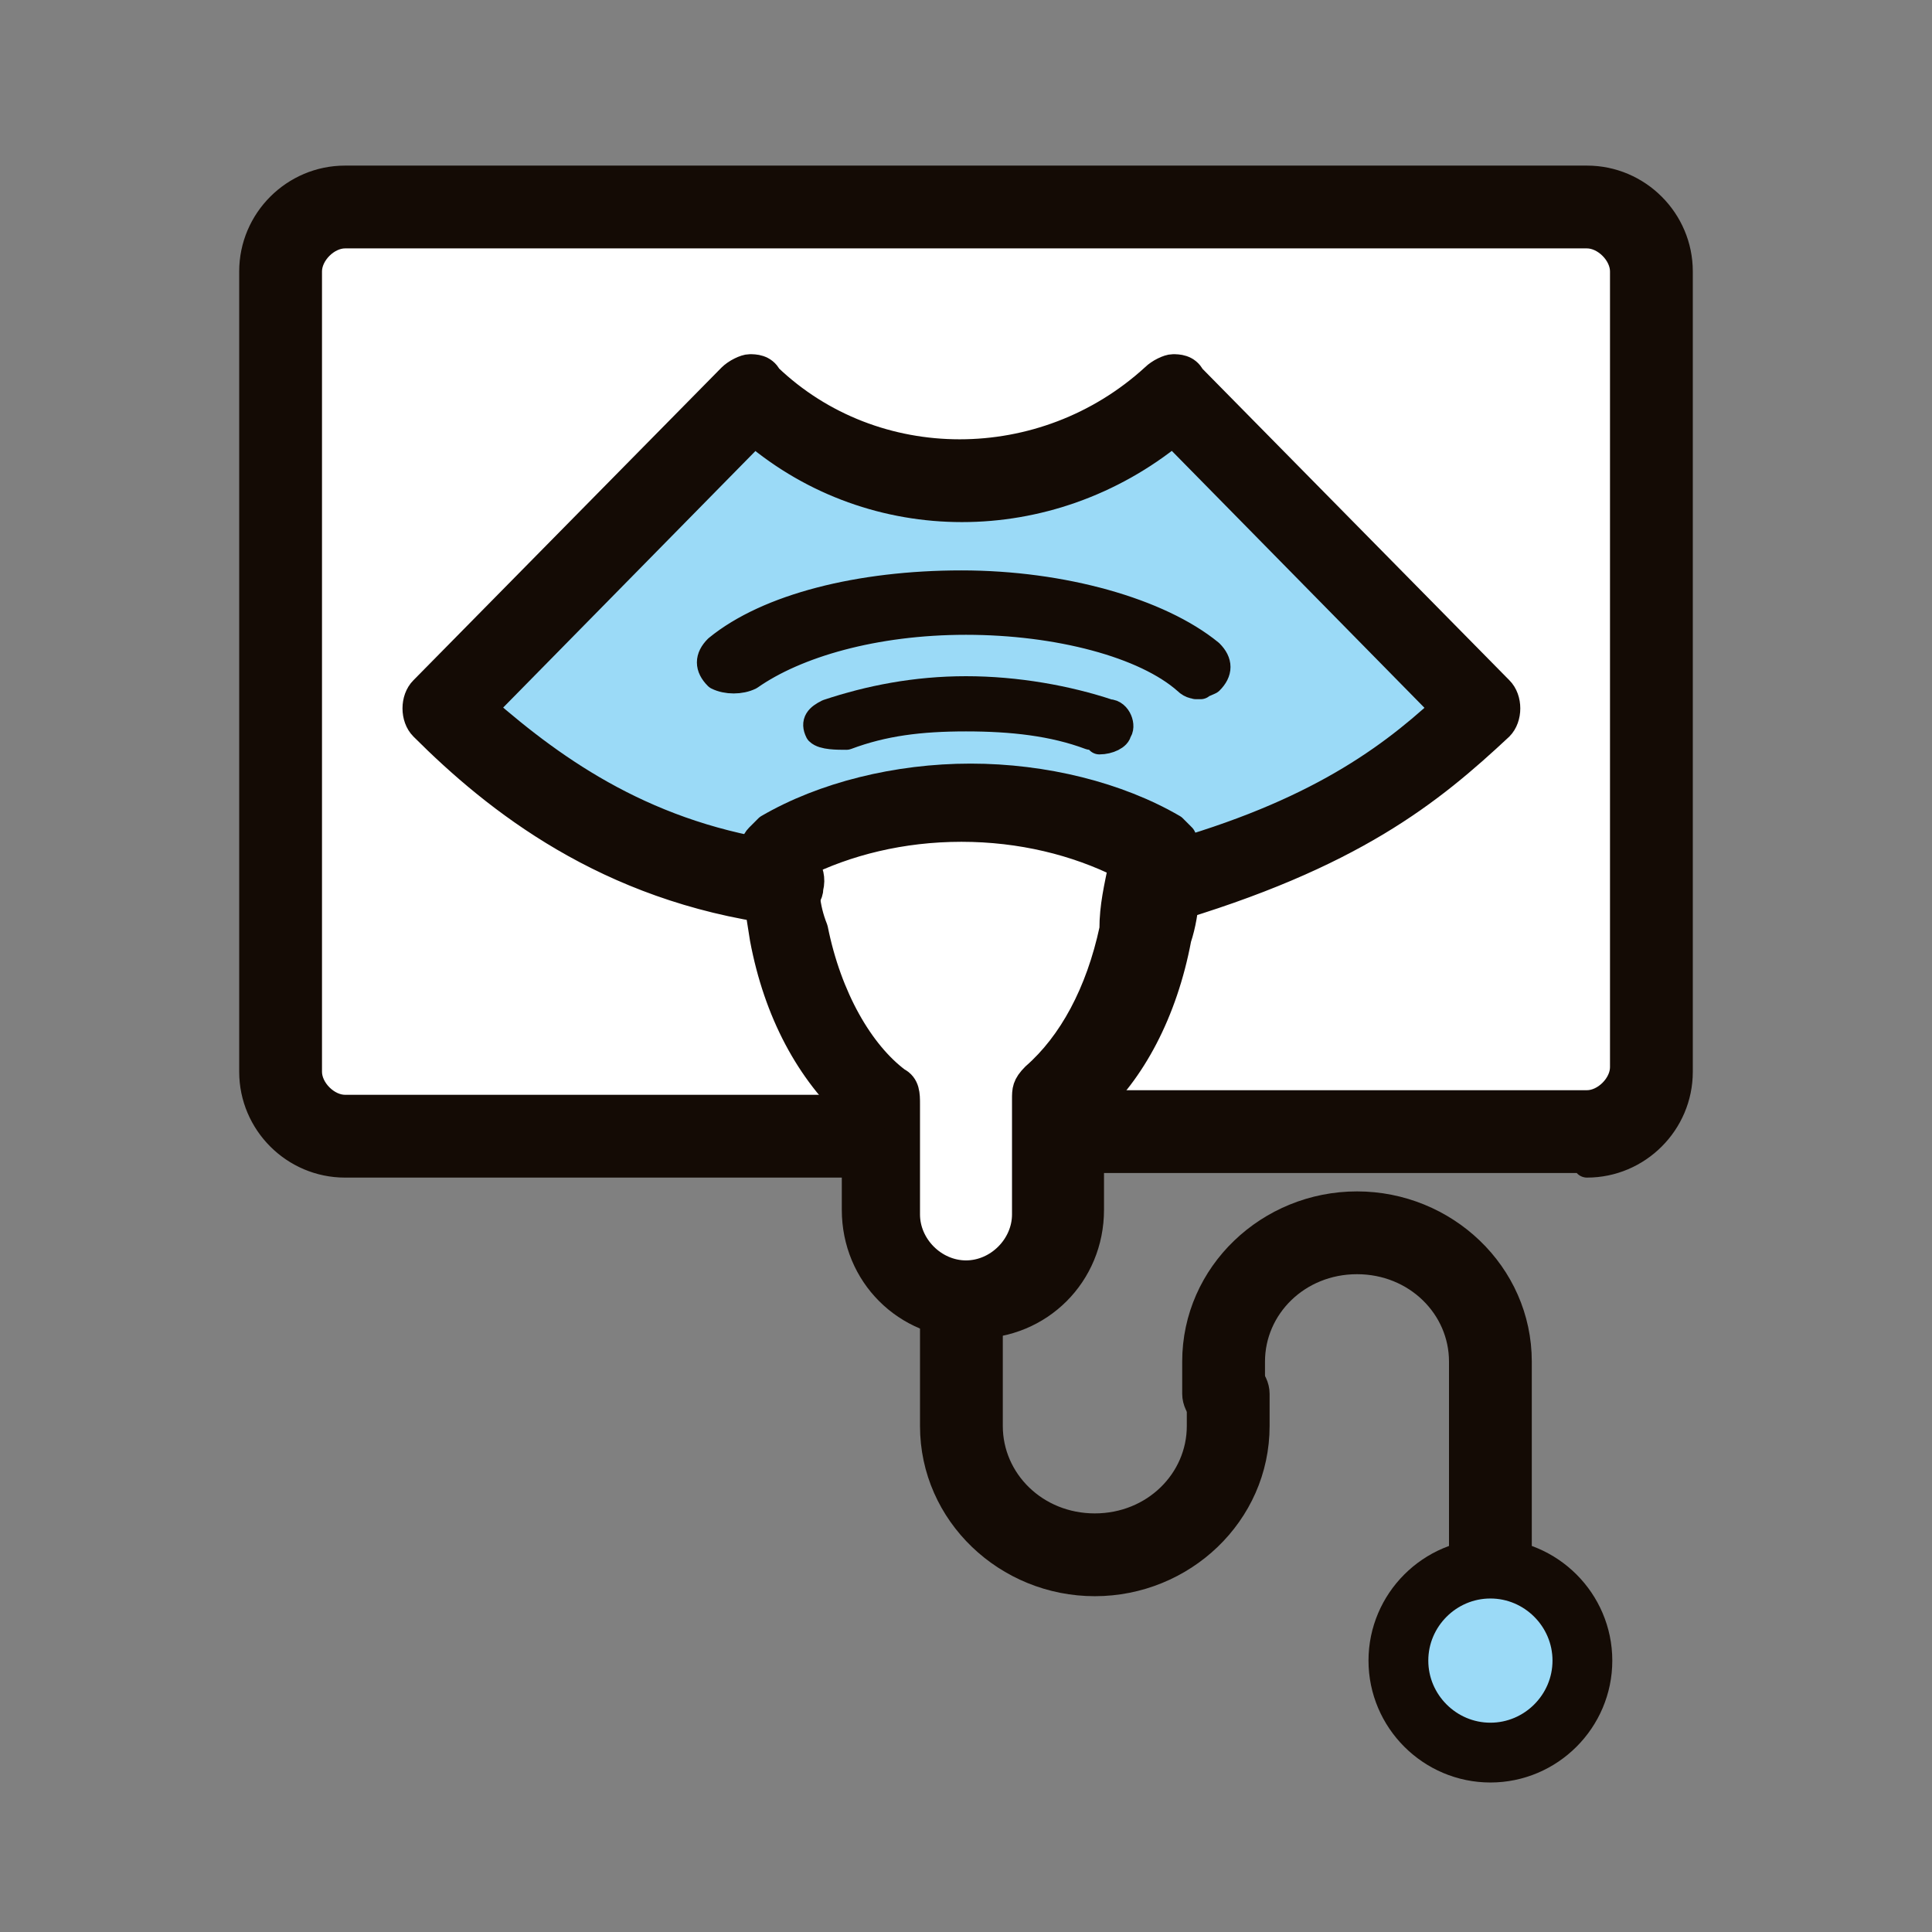 <svg viewBox="0 0 42 42" xmlns="http://www.w3.org/2000/svg"><rect x="0" y="0" width="42" height="42" fill="#808080" stroke="none"/><path d="m6.6 5h28.8v19.7h-28.8z" fill="#fff"/><rect fill="#fff" height="4.4" rx="1" width="4.4" x="18.8" y="23.7"/><path d="m23.8 34.4c-1.9 0-3.5-1.5-3.5-3.4v-2.4c0-.3.3-.6.6-.6s.6.3.6.6v2.4c0 1.2 1 2.2 2.3 2.2s2.3-1 2.3-2.2v-.7c0-.3.3-.6.6-.6s.6.3.6.6v.7c0 1.9-1.6 3.4-3.5 3.4z" fill="#140b05" stroke="#140b05" stroke-linejoin="round" stroke-width=".6"/><path d="m9.9 15.5c-.2.2-.1.8 1.7 1.6l4.4 2.2c0-.5 1-1.6 5-1.6s4.6 1.1 4.4 1.6l6.6-3.8-6.6-6.6c-.7.5-2.7 1.6-4.4 1.6s-4.1-1.1-5-1.6z" fill="#9bdaf7"/><g stroke="#140b05"><path d="m32.4 35.4c-.3 0-.6-.3-.6-.6v-5.2c0-1.2-1-2.2-2.3-2.2s-2.3 1-2.3 2.2v.7c0 .3-.3.6-.6.6s-.6-.3-.6-.6v-.7c0-1.9 1.6-3.4 3.5-3.4s3.5 1.5 3.5 3.4v5.2c0 .3-.3.6-.6.6z" fill="#140b05" stroke-linejoin="round" stroke-width=".6"/><path d="m21.1 28.8c-1.4 0-2.5-1.1-2.5-2.5v-2.1c-1-.9-1.7-2.2-2-3.8-.1-.6-.2-1.3-.2-1.9 0-.1 0-.2.1-.3 0 0 .1-.1.2-.2 1.2-.7 2.8-1.1 4.4-1.1s3.2.4 4.4 1.1c0 0 .1.1.2.2 0 0 .1.2.1.3 0 .6 0 1.3-.2 1.9-.3 1.6-1 2.9-1.9 3.7v2.2c0 1.4-1.1 2.5-2.5 2.5zm-3.6-10c0 .5 0 .9.2 1.4.3 1.5 1 2.7 1.8 3.3.2.1.2.3.2.5v2.4c0 .7.6 1.3 1.3 1.3s1.3-.6 1.3-1.3v-2.5c0-.2 0-.3.2-.5.8-.7 1.4-1.8 1.7-3.2 0-.5.1-.9.2-1.4-1-.5-2.2-.8-3.5-.8s-2.5.3-3.5.8z" fill="#140b05" stroke-linejoin="round" stroke-width=".6"/><path d="m26.1 14.9c-.1 0-.2 0-.3-.1-.9-.8-2.8-1.3-4.8-1.3s-3.7.5-4.7 1.2c-.2.1-.5.1-.7 0-.2-.2-.2-.4 0-.6 1.1-.9 3.1-1.4 5.3-1.4s4.3.6 5.4 1.5c.2.2.2.4 0 .6 0 0-.2.1-.3.1z" fill="#140b05" stroke-linejoin="round" stroke-width=".6"/><path d="m23.9 16s-.1 0-.2 0c-.8-.3-1.7-.4-2.7-.4s-1.8.1-2.6.4c-.2 0-.5 0-.6-.1-.1-.2 0-.3.2-.4.9-.3 1.9-.5 3-.5s2.2.2 3.1.5c.2 0 .3.3.2.4 0 .1-.2.2-.4.2z" fill="#140b05" stroke-linejoin="round" stroke-width=".6"/><path d="m25.2 19.8c-.3 0-.5-.2-.6-.4 0-.3.1-.6.4-.7 3.4-.9 5.1-2.1 6.4-3.3l-5.9-6c-2.7 2.2-6.5 2.2-9.1 0l-5.9 6c1.6 1.4 3.6 2.8 6.6 3.2.3 0 .6.3.5.7 0 .3-.4.5-.7.5-3.7-.5-6.1-2.4-7.7-4-.2-.2-.2-.6 0-.8l6.7-6.8c.1-.1.3-.2.4-.2s.3 0 .4.2c2.3 2.2 6 2.2 8.4 0 .1-.1.3-.2.4-.2s.3 0 .4.2l6.7 6.8c.2.2.2.6 0 .8-1.5 1.4-3.2 2.8-7.3 4 0 0-.1 0-.2 0z" fill="#140b05" stroke-linejoin="round" stroke-width=".6"/><path d="m34.5 25.2h-11.3c-.3 0-.6-.3-.6-.6s.3-.6.6-.6h11.3c.4 0 .8-.4.8-.8v-17.3c0-.4-.4-.8-.8-.8h-27c-.4 0-.8.4-.8.8v17.4c0 .4.4.8.8.8h11.5c.3 0 .6.3.6.6s-.3.6-.6.6h-11.5c-1.1 0-2-.9-2-2v-17.4c0-1.1.9-2 2-2h27c1.1 0 2 .9 2 2v17.4c0 1.1-.9 2-2 2z" fill="#140b05" stroke-linejoin="round" stroke-width=".6"/><path d="m32.4 38.1c1.1 0 2-.9 2-2s-.9-2-2-2-2 .9-2 2 .9 2 2 2z" fill="#9bdaf7" stroke-width="1.3"/></g></svg>
